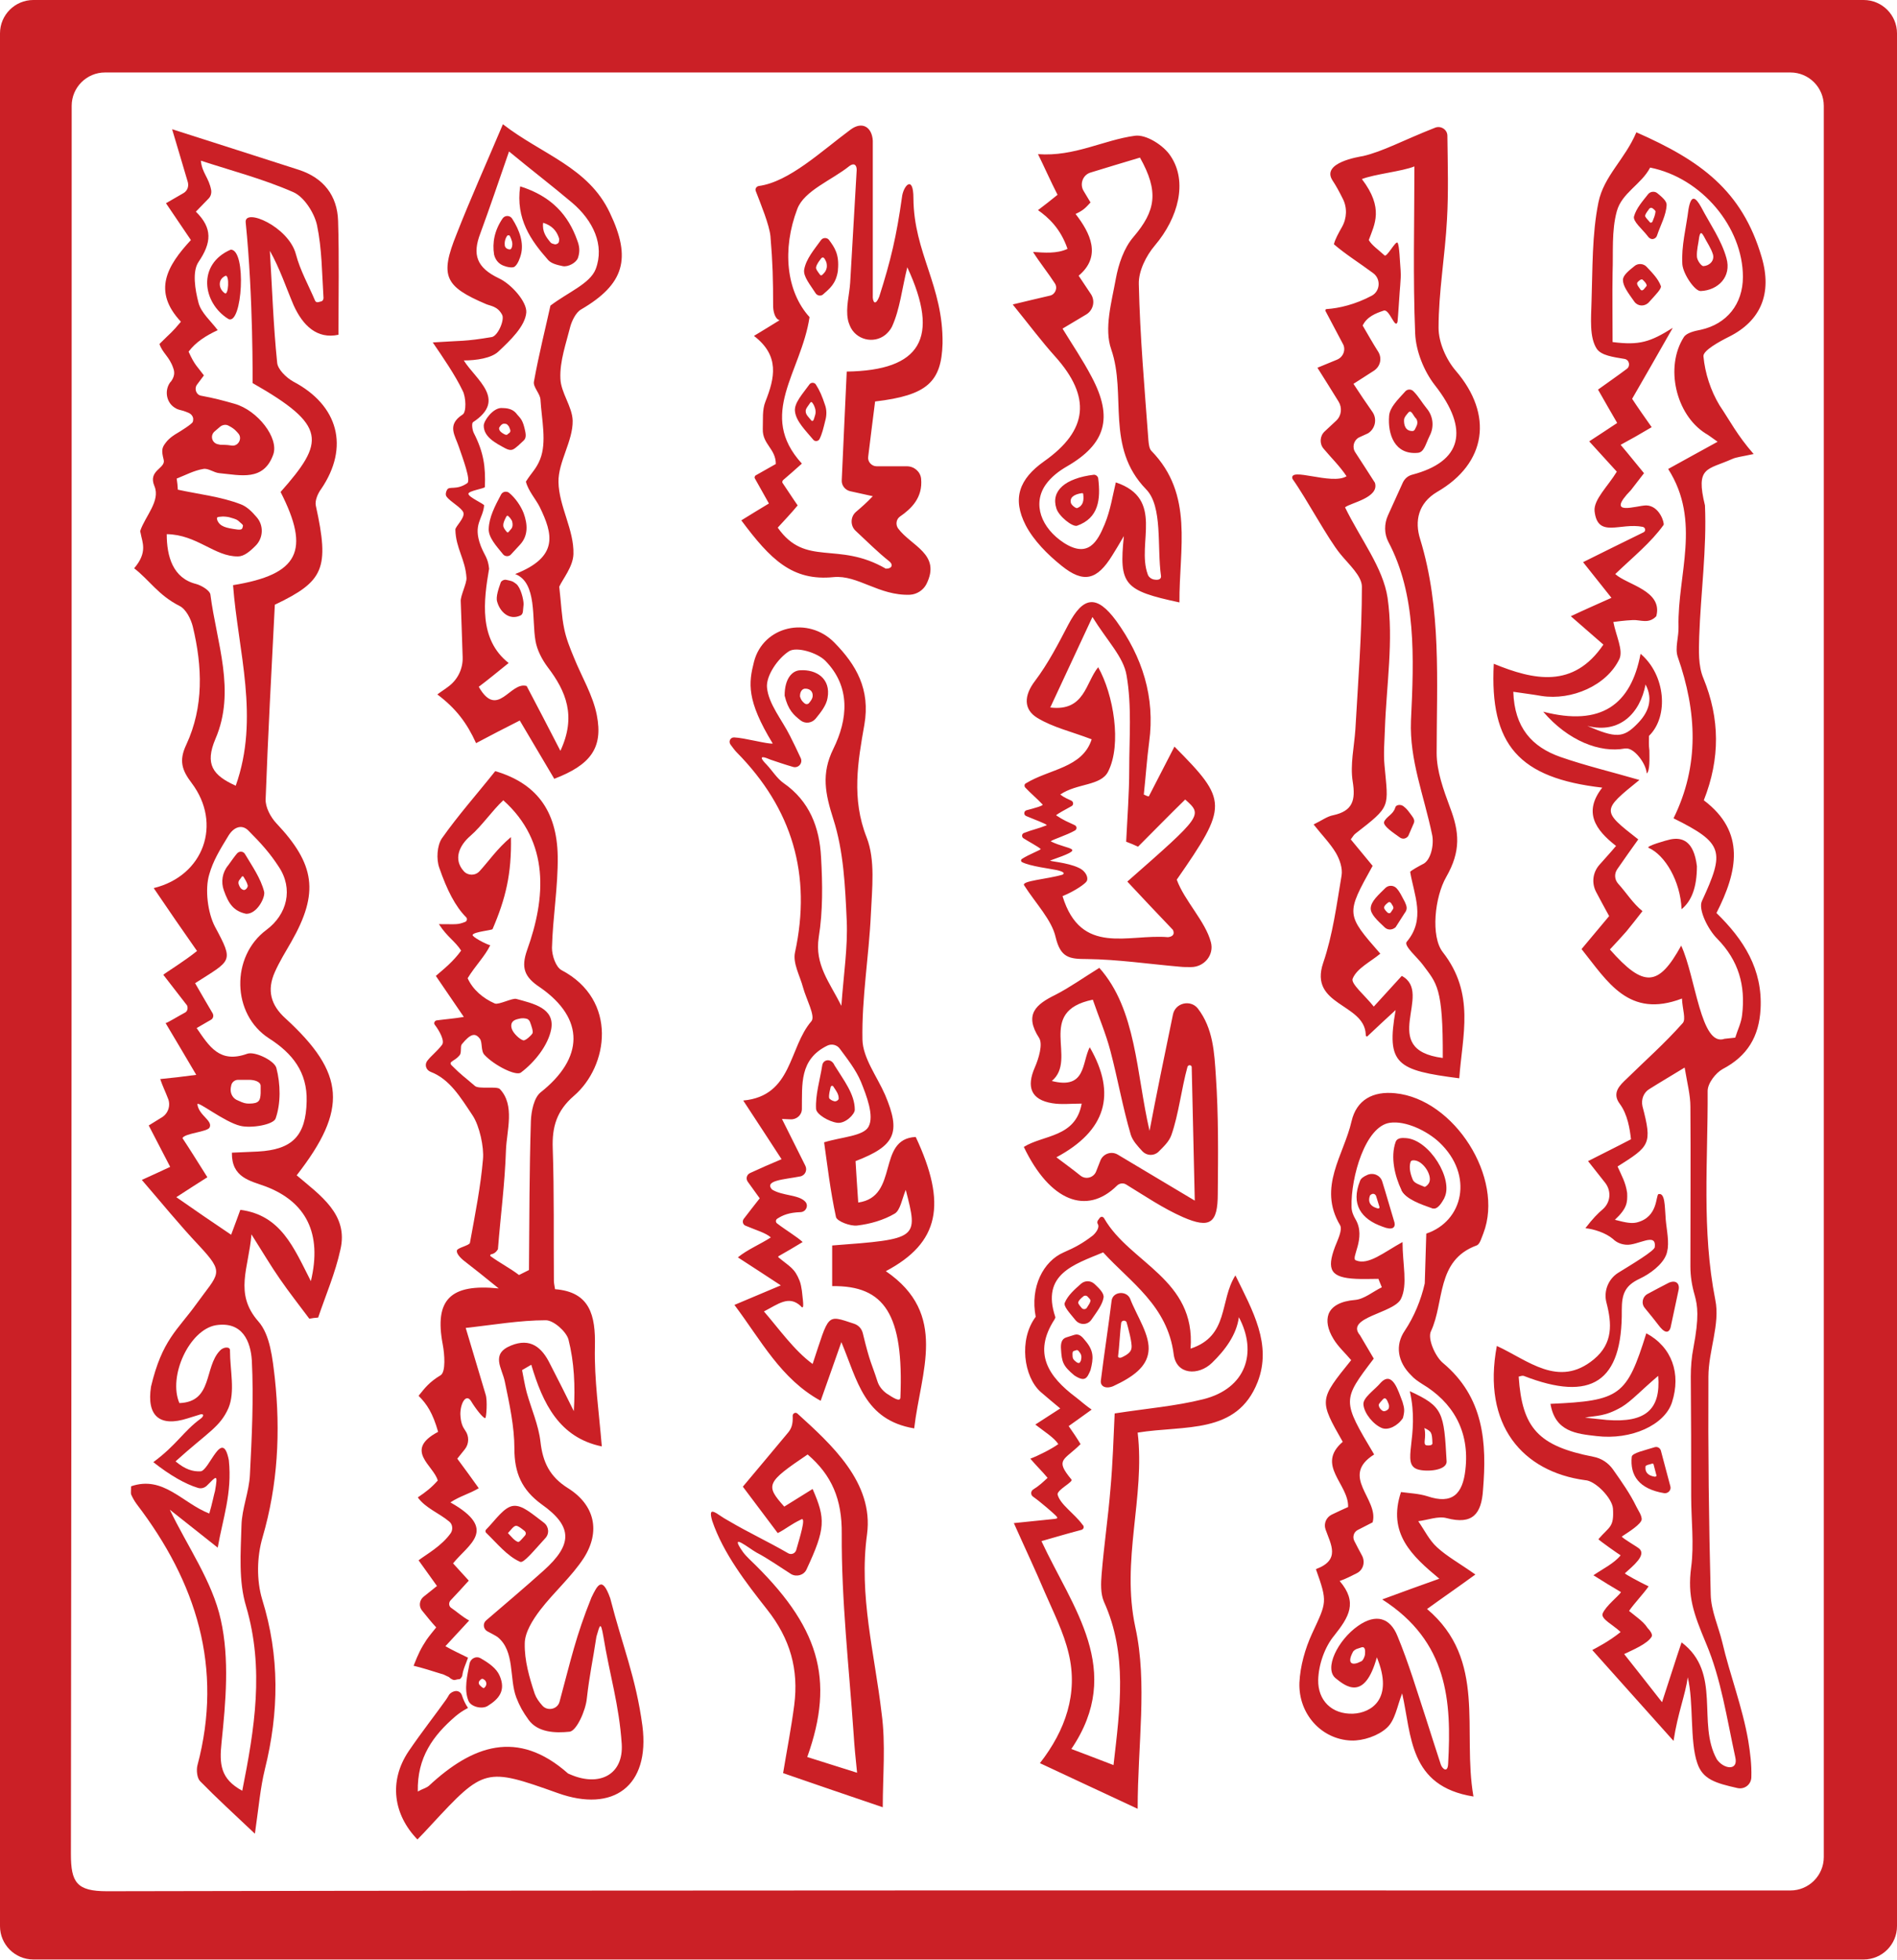 <svg xmlns="http://www.w3.org/2000/svg" xml:space="preserve" id="Layer_1" x="0" y="0" style="enable-background:new 0 0 494.9 511.1" version="1.1" viewBox="0 0 494.9 511.1"><style>.st0{fill:#cb2026}</style><path d="M8.7 0h477.5c4.8 0 8.7 3.9 8.7 8.7v493.6c0 4.8-3.9 8.7-8.7 8.7H8.7c-4.8 0-8.7-3.9-8.7-8.7V8.7C0 3.9 3.9 0 8.7 0zm467.1 484.3V27.6c0-4.8-3.9-8.7-8.7-8.7H27.4c-4.8 0-8.7 3.9-8.7 8.7v.1c0 151.9 0 303.9-.2 455.8 0 7.4 1.5 9.7 9.4 9.7 146.2-.3 292.4-.2 438.6-.2h.6c4.8 0 8.7-3.9 8.7-8.7z" class="st0"/><path d="M457.5 118.4c-3.2.7-4.5.8-5.6 1.3-6.5 2.9-9.6 1.9-7.1 12.1.5 11.3-1.1 22.8-1.5 34.2-.1 3.6-.3 7.6 1.1 10.9 4.3 10.5 4.4 20.9.1 31.8 11 8.3 8.8 18.6 3.3 29.4 7.1 6.9 12.1 14.7 11.5 25.1-.4 7.1-3.4 12.2-9.9 15.6-1.8 1-3.9 3.7-3.9 5.7.1 18.2-1.6 36.3 2 54.5 1.3 6.3-1.8 13.3-1.8 20-.1 19 .1 38 .6 56.9.1 4.1 2 8.2 3 12.3 2 8.6 5.3 17 6.8 25.8.5 3.1.9 6.2.8 9.4 0 1.9-1.7 3.3-3.6 2.9-5.8-1.3-9.1-2.3-10.5-6.5-2-5.7-.9-16-2.5-22.4-.6 4.6-2.6 9.3-3.7 16.6-7.9-8.8-14.3-16-21.2-23.7 1.1-.6 4.3-2.2 7.4-4.7-2-1.9-5.2-3.4-4.7-4.8.8-2 4.2-4.6 4.8-5.6-3.8-2.3-3.1-1.8-7.2-4.4 2.5-1.7 5.4-3.1 7.1-5.2-.4-.2-5.5-3.8-5.8-4.2 2.9-3.4 4.1-3 3.8-8-.2-2.7-4.6-7.3-7.3-7.4-16.2-2.2-26.9-14.3-23-35 8.1 3.7 16.1 11.1 25.3 3.5 5.1-4.2 4.7-9.4 3.3-14.8-.8-3 .5-6.2 3.1-7.8 3.4-2.1 9.6-5.8 9.5-6.7.5-4-4.5-.3-7.5-.6-1.3-.1-2.5-.6-3.4-1.5-1.9-1.6-5-2.6-7.2-2.8 1.9-2.5 3.3-3.9 4.6-5 2-1.8 2.2-4.7.6-6.8l-4.5-5.7c3.7-1.9 7.2-3.6 11.2-5.7-.3-2.7-.9-6.5-2.9-9.2-2.2-2.9 0-4.9 1.8-6.6 5.1-5 9.7-9 14.6-14.5.9-1-.1-3.7-.2-6.4-13.9 5.3-19.4-4.4-26.2-12.9 2.4-2.9 4.8-5.7 7.2-8.6-1.2-2.2-2.3-4.2-3.4-6.3-1.2-2.3-.9-5 .8-7 1.4-1.6 2.9-3.2 4.4-5-5.4-4.2-8.6-8.8-3.6-15.2-21.7-2.5-29.4-11.1-28.3-32.3 10.5 4.3 20.8 6.5 28.6-5l-8.5-7.4c3.6-1.7 6.6-3 10.6-4.8-2.4-3-4.6-5.8-7.4-9.3 5-2.5 9.7-4.8 15.8-7.8.6-.3.5-1.2-.2-1.4-5.9-1.2-11.8 3.1-12.6-4.1-.3-3 3.5-6.5 5.8-10.3-1.8-2-4.3-4.7-7.2-7.9 2.6-1.7 4.6-3 7.3-4.8-1.6-2.7-3.1-5.4-5-8.7 2.5-1.8 5.1-3.6 7.5-5.4 1-.7.7-2.4-.6-2.6-3-.5-6-.9-7.2-2.6-2-3-1.5-8-1.4-12.2.3-8.7.1-17.6 1.8-26 1.4-6.9 6.9-11.2 9.9-18.3 16.6 7.3 27.6 15.1 32.7 32.6 2.8 9.5-.3 16.6-8.5 20.7-2.6 1.3-6.8 3.6-6.7 5.1.4 4.4 1.9 9 4.2 12.8 2.7 4 4.6 7.8 8.9 12.7zm-7.6 152.5c.9-.1 1.9-.2 2.8-.3.6-2 1.6-3.9 1.8-6 .9-7.6-.9-14.1-6.5-19.8-2.4-2.4-5-7.6-4-9.8 6-13 5.7-15.1-7.4-21.6 6.8-13.8 6.1-27.8 1.1-42.1-.8-2.3.3-5.2.2-7.9-.3-13.5 6-27.5-2.7-41.1 4.2-2.3 8.3-4.6 12.9-7.1-1.6-1.1-2.3-1.7-3.2-2.2-7.7-4.9-10.6-17.3-5.6-25.1.7-1.1 2.8-1.6 4.4-1.9 6.8-1.5 11-6.7 11-13.8 0-12.9-10.7-25.8-24.2-28.5-2.3 4.4-7.4 6.6-8.7 11.4-1.4 5.1-.9 10.7-1.1 16-.1 5.6 0 11.3 0 18.1 7 .9 9.8 0 15.7-3.7-4.1 7.2-7.3 12.8-10.6 18.5 1.3 2 3.2 4.7 5.1 7.4-3.2 1.9-5.5 3.2-8.1 4.6 2.3 2.7 4.1 5 6.1 7.4l-3.4 4.4c-6.9 7.1 1.4 4 4 4 3.5.1 4.8 4.7 4.5 5.1-3.3 4.6-7.9 8.3-12.6 12.8 3 2.8 12.5 4.3 10.7 11-2 2.1-4.1.9-6.1 1-2.2.1-4.3.4-5.1.5.7 3.6 2.6 7.3 1.6 9.6-3.3 7-12.5 10.9-20.3 9.7-2.3-.4-4.7-.7-7.4-1.1.3 9.4 4.9 14.4 12.3 17 6.6 2.3 13.4 3.9 20.6 6-9.9 8-9.9 8-.3 15.5-2.1 2.9-3.4 4.8-5.5 7.8-.8 1.2-.7 2.7.3 3.8 2.1 2.3 3.8 5.1 6.3 7.1-1.4 1.8-2.8 3.6-4.2 5.3-1.4 1.6-2.9 3.2-4.3 4.7 8.9 10.1 12.7 9.7 18.6-1 3.8 8.2 5.1 26.5 11.3 24.3zm-2 187.9c1.8 2.6 5.7 3.1 4.8-.6-2.2-10.1-3.7-20.4-7.6-29.6-3.3-7.9-4.9-12.3-3.9-19.9.8-5.9 0-12.5 0-18.5 0-11.8 0-20.1-.1-31.2 0-2.5.2-5.1.7-7.6 1.5-8 1.1-10.8.3-13.7-.7-2.4-1.1-4.9-1.1-7.4v-.7c0-13.7.1-27.3 0-41 0-3-.8-6-1.5-10.2-3.6 2.2-6.5 3.9-9.2 5.6-1.5.9-2.2 2.7-1.8 4.5 2.6 9.9 1.9 10.4-6.5 15.7 1.1 2.5 2.1 4.1 2.5 6.9.1 2.5 0 4-3.2 7 3 .8 4.4 1 5.7.7 5.7-1.4 4.9-7.2 5.7-7.4 1.7-.4 1.6 3.3 1.8 5.6.1 2.8.9 5.8.6 8.5-.1.6-.2 1.2-.4 1.7-1 2.6-4.2 5-7 6.3-3.8 1.8-4.6 4-4.6 8.1.2 18.8-7.9 24.1-25.6 17.2-.4-.1-.9.1-1.3.2.9 13.4 5.1 18.1 19.5 20.9 2.1.4 3.9 1.6 5.1 3.3 2.4 3.4 4.5 6.4 6.1 9.7.6 1.2 1.3 2.1 1.4 3.2.1 1.3-3.7 3.6-5.2 4.6.2.5 4.1 2.7 4.6 3.2 1.8 1.7-1.6 4.4-3.8 6.4.2.3 3.9 2.3 6.2 3.4-1.4 2-3.9 4.6-5.1 6.4 3.3 2.7 4.5 3.2 5.9 6.5-1.1 1.9-5 3.5-7.3 4.6 3.1 3.9 6 7.6 10 12.7 2.3-7 3.6-11.2 5.1-15.6 10.6 8 3.9 21 9.2 30.5zM425 420.3c3.3 2.7 6.5 5.3 5.9 6.5-1.1 1.9-5 3.5-7.3 4.6M350.1 59.2c1.3-2.3 1.4-5.1.2-7.4-.9-1.8-1.7-3.3-2.7-4.8-2.9-4.6 6.9-6.1 8-6.3 5.2-1.2 10.4-4.1 18.8-7.4 1.5-.6 3.2.5 3.2 2.1.1 7.8.3 14.8-.1 21.8-.5 9.5-2.2 18.9-2.2 28.3 0 3.8 2 8.3 4.5 11.2 9.8 11.4 8.1 24.1-4.9 31.6-4.9 2.9-5.9 7.6-4.4 12.3 5.6 18.3 4.3 37.1 4.3 55.8 0 4.7 1.8 9.6 3.5 14.2 2.4 6.3 2.9 11.3-1 18.1-3 5.2-4.1 15.5-.9 19.6 8.5 10.9 5.1 21.7 4.3 32.9-16.3-2.1-19.1-3.6-16.6-17.8-2.6 2.4-4.9 4.5-7.1 6.6-.3.4-.7.5-.7-.3-.4-8.1-14.9-7.4-11.1-18.6 2.5-7.3 3.5-15.1 4.8-22.8.3-1.9-.5-4.2-1.5-5.9-1.5-2.5-3.6-4.6-5.8-7.4 2.1-1 3.5-2.1 5.1-2.4 5.1-1.1 5.9-3.9 5.1-8.8-.7-4.4.4-9.1.7-13.6.7-12.4 1.7-24.8 1.7-37.2 0-2.8-3.4-5.8-5.6-8.5-3.3-4-8.8-14.4-12.5-19.6-1.1-3.3 10.2 1.7 14.1-.7-1.8-2.7-4-4.8-6-7.2-1.1-1.3-1-3.3.3-4.5l3-2.8c1.4-1.3 1.6-3.4.6-5-1.8-2.9-3.6-5.8-5.5-8.8 1.8-.7 3.3-1.4 5.1-2.1 1.7-.7 2.4-2.7 1.5-4.2l-4.5-8.5c-.1-.2 0-.5.3-.5 3.2-.2 7.5-1.2 11.8-3.5 2.2-1.2 2.4-4.4.3-5.9-3.5-2.6-7.2-4.9-10.2-7.5.3-1.3 1.2-2.9 2.1-4.5zm4.4 54.9c-1.4.8-1.8 2.6-.9 3.9 1.8 2.8 3.4 5.2 5.1 7.9 1.2 3.9-6.3 5.2-7.8 6.4 4.1 8.4 9.9 15.7 11.1 23.6 1.6 11.1-.3 22.8-.7 34.2-.1 3.2-.4 6.4-.1 9.5 1 11.1 1.8 10.5-7.6 17.8-.4.3-.6.7-1.2 1.5 1.9 2.3 3.9 4.7 5.7 6.9-7 12.6-7 12.6 2 22.9-2.5 2.1-6.1 3.8-7.2 6.5-.6 1.3 3.3 4.5 5.5 7.3 3.1-3.4 5.5-6 7.3-8 8.5 4.5-6.5 19.2 10.7 21.4.1-18.6-1.6-19.4-5.2-24.3-1.3-1.8-5.1-5-4.2-6 5-5.9 1.9-12.2.9-18.2 0-.3 2.8-1.8 3.2-2 2.2-.9 3.1-5.2 2.5-7.8-2.1-10.1-5.9-19.4-5.5-29.6.8-16.7 1.4-32.9-5.9-46.7-1.1-2.1-1.1-4.7-.1-6.9l3.9-8.6c.5-1 1.3-1.7 2.4-2 13-3.4 15.1-11.7 5.9-23.4-2.8-3.6-4.9-8.8-5.1-13.4-.6-14.6-.2-29.3-.2-43.6-3.2 1.3-10.4 2-13.7 3.3 5.8 7.6 3.3 11.8 1.8 15.9.8 1.4 2.6 2.6 4.1 4 .6.6 2.9-3.9 3.4-3.3.5.7.6 4.9.8 7.2.1 1.5 0 2.4-.1 3.9-.1.7-.6 8.9-.7 9.5-.6 2.2-2.1-3.4-3.6-2.9-2.1.7-4.4 1.6-5.5 3.9 1.4 2.4 2.7 4.7 4.1 6.9 1 1.7.5 3.8-1.2 4.9l-5.3 3.4c1.7 2.6 3.3 5 5 7.4 1.2 1.8.7 4.3-1.2 5.5l-2.4 1.1zM201.6 193.9c-6.9-11.3-6.3-15.8-4.9-21.3 2.4-9.4 14.2-12 21-5 5.7 5.8 9.4 12.2 7.8 21.4-1.7 9.6-3.4 19.3.6 29.4 2.3 5.9 1.4 13.3 1.1 20-.5 10.9-2.4 21.8-2.2 32.7.1 4.8 3.8 9.6 5.9 14.4 4.2 9.9 2.7 13.3-7.7 17.3.2 3.2.4 6.6.7 10.8 10.8-1.5 4.7-16.6 15-17.1 8.2 17.5 6.2 27.6-7.8 35 16.4 11.2 9.1 26.2 7.4 41-13.1-2.2-14.8-12.5-19-22.5-1.7 4.8-3.4 9.7-5.4 15.3-10.4-5.7-15.5-15.7-22.5-25 4-1.7 7.6-3.2 12.1-5.1-4-2.6-7.3-4.8-11.2-7.3 2.4-2 6-3.5 8.6-5.2-1.3-1.2-3.9-1.9-6.7-3.1-.6-.3-.8-1.1-.4-1.7 1.4-1.8 3-3.9 4.2-5.4-1-1.4-2-2.8-3.1-4.3-.6-.8-.3-1.9.6-2.3 2.6-1.2 5.1-2.3 8.2-3.6-3.3-5.1-6.4-9.8-10-15.3 12.9-1.2 11.8-13.8 17.8-20.7 1.1-1.3-1.4-5.8-2.2-8.8-.8-3-2.7-6.3-2.1-9.1 4.4-20.3-.7-37.5-15.2-52.2-.5-.5-1-1.2-1.6-2-.6-.8-.1-1.9.9-1.9 2.7.1 8.8 1.8 10.1 1.6zm2.4 97.9 6.1 12.2c.6 1.2-.1 2.6-1.4 2.8-4.1.8-9.4 1-7.3 3.4 2.7 1.7 7 1.3 8.7 3.2.9 1 .2 2.6-1.2 2.7-3.1.1-4.7.8-6.1 1.7-.5.3-.5 1 0 1.3 2.2 1.7 5.1 3.4 6.6 4.8-2.3 1.4-4 2.4-6.3 3.7-.1.1-.1.2 0 .3 3 2.5 4.2 2.8 5.5 6.1.3.7.5 1.9.6 2.6.2 2.2.8 5.4-.3 4-3.1-2.9-5.9-.5-9.6 1.4 3.9 4.5 7.9 10.2 12.7 13.7 4.4-13.2 3.5-12.9 10.8-10.5 1.2.4 2 1.3 2.3 2.5 1.9 7.9 2.3 7.8 3.8 12.5.4 1.3 1.3 2.4 2.4 3.2 1.7 1.1 3.5 2.3 3.6 1.1.9-21.7-4.1-29.3-17.8-29.1v-10.6c22.5-1.7 22.5-1.7 19.2-14.5-1 2.4-1.4 5.3-2.9 6.2-2.9 1.7-6.4 2.7-9.8 3.1-1.8.2-5.2-1.1-5.5-2.2-1.5-6.9-2.3-13.9-3.1-19.5 4.5-1.4 10.3-1.6 11.6-4.1 1.5-2.8-.5-8-2-11.7-1.3-3.1-3.5-5.9-5.5-8.6-.7-1-2.1-1.4-3.3-.8-7.3 3.6-6.5 10.1-6.6 16.5 0 1.6-1.4 2.8-3 2.7l-2.2-.1zm-3-93.7c-3.4-1.5-2.3 0-1 1.3 1.5 1.6 2.7 3.6 4.4 4.8 6.8 4.7 9.4 11.6 9.8 19.3.4 7 .5 14.1-.6 20.9-1.1 7.2 2.8 11.7 5.9 17.9.6-8.3 1.7-15.3 1.4-22.2-.4-8.9-.8-18.1-3.5-26.5-2.1-6.6-3.2-11.8 0-18.3 3.8-7.7 4.6-16.2-2.1-23-2.1-2.1-7.4-3.7-9.4-2.5-2.9 1.8-6.1 6.4-5.8 9.5.4 4.3 3.9 8.4 6 12.6.9 1.8 1.8 3.6 2.8 5.8.6 1.3-.6 2.7-2 2.3-2.4-.7-4.1-1.3-5.9-1.9zM112.9 89.3c7.4-.5 8.3-.2 15.4-1.4 1.6-.3 3.4-4.5 2.7-5.8-1.2-2.3-3.1-2.3-4.2-2.8-10.8-4.6-12.1-7.3-7.7-18.2 3.6-9.2 7.7-18.3 12.1-28.7 10.2 7.9 22.3 11.2 27.9 23.1 5.7 11.9 3.8 18.6-7.5 25.2-1.4.8-2.4 3-2.8 4.4-1.1 4.4-2.8 9.1-2.6 13.6.1 3.7 3.1 7.3 3.2 11 .1 5.3-3.8 10.8-3.7 16 .1 6.3 4.1 12.5 3.9 18.8-.1 3.3-2.8 6.5-3.7 8.5.5 4.3.6 7.7 1.3 11 .5 2.5 1.5 5 2.5 7.4 2 5 5 9.9 6 15.1 1.7 8.6-1.7 13-11.1 16.6-2.9-4.9-5.9-10-9-15.2-4 2-7.8 4-11.4 5.9-2.4-5.3-5.3-9.1-10.1-12.7.9-.7 1.9-1.3 2.8-2 2.5-1.8 3.9-4.7 3.8-7.7-.2-5.2-.3-10-.5-14.6-.1-1.4 1.6-4.7 1.5-6.1-.3-4.9-2.8-7.7-2.9-12.6 0-.8 2.5-3 2.1-4.4-.4-1.3-3.4-2.8-4.4-4.2-.4-.5-.1-1.4.1-1.7.5-1.2 2.4.2 5.3-1.8 1-.7-1.1-6.3-2.2-9.5-1-3-3.2-5.7 1-8.4 1-.6.9-4.5 0-6.2-1.9-4-5.2-8.8-7.8-12.6zM121 94c3.1 5 11.4 10.2 2.4 16.1-.4.3-.2 2 .2 2.8 2.6 5.1 3.1 8.8 2.9 14.1 0 .4-4.4 1-4.3 1.8.1.9 4.1 2.6 4.1 3-.3 3.6-3 4.9-.9 10.5 1 2.6 1.9 3.1 2.2 6-1.4 8.2-2.8 18.4 5.1 24.6-3.1 2.5-5.4 4.4-7.8 6.2 4.9 8.6 8.2-1.5 12.5-.2 2.8 5.3 5.6 10.7 8.8 16.9 4.2-9 1.5-15.5-3.3-21.8-1.5-2-2.8-4.5-3.2-6.9-1-5.6.5-15.2-5.3-17.4 11.5-4.5 9.8-10.5 6.4-17.5-1-2-3-4.2-3.6-6.6 1.5-2.4 2.7-3.3 3.7-5.8 1.8-4.5.4-10.4.1-15.6-.1-1.6-2-3.3-1.7-4.7 1.3-7.2 3.1-14.3 4.3-19.8 4.6-3.5 10.3-5.7 11.8-9.5 2.4-6.3-.7-12.7-6.1-17.3-5.2-4.4-10.7-8.6-16.5-13.4-2.7 7.8-5 14.6-7.5 21.4-2.1 5.5-1 8.9 4.9 11.7 3.2 1.5 7.3 6.1 7.1 8.9-.3 3.6-4.2 7.3-7.3 10.2-1.8 1.7-5.7 2.3-9 2.3zM228.3 104.7c-.6 4.8-1.2 9.4-1.8 14.4-.2 1.3.9 2.5 2.2 2.5h7.9c1.9 0 3.5 1.4 3.7 3.2.5 5-2.6 7.9-5.5 9.9-1 .7-1.2 2.1-.5 3.1 3.4 4.6 11.3 6.7 7.4 14.5-.8 1.6-2.5 2.7-4.3 2.8-8.1.3-13.6-5.2-19.9-4.6-10.8 1.1-16.5-4.6-24.1-14.8 2.3-1.4 4.5-2.8 7.2-4.4-1.2-2.2-2.5-4.4-3.7-6.6-.1-.2 0-.5.2-.7l5.3-3c0-4-3.5-5.1-3.4-9.1.1-2.4-.2-5 .7-7.2 2.4-6.1 3.8-11.9-3-17.1 2.7-1.6 4.7-2.9 6.7-4.1-.8-.1-1.6-1.4-1.7-3.5 0-7.2-.1-11.3-.7-18.4-.3-3-2.5-8.3-3.8-11.7-.3-.6.1-1.3.8-1.4 7.9-1.1 16.2-9 23.9-14.7 3.1-2.3 5.6-.6 5.8 2.9V77c-.1 1.6.6 3.1 1.7.3 3-9.4 4.5-15.8 5.9-25.8.3-3 3-6.1 3 .2.1 14.3 7.8 22.8 7.6 37.9-.3 10-4 13.5-17.6 15.1zm-25.4 32.9c7.3 10.4 15.6 3.4 28.2 10.7 1.7 0 2-1.1.8-2-2.9-2.3-5.7-5.1-8.6-7.8-1.5-1.3-1.5-3.7 0-5 1.4-1.2 2.8-2.4 4.4-4.1-2.3-.5-4.1-.9-5.9-1.3-1.3-.3-2.3-1.5-2.2-2.9.4-9.6.9-19 1.3-28.3 19.3-.3 24.4-8.7 15.8-27.2-1.4 5.6-1.9 10.9-4 15.5-.4.8-1 1.5-1.7 2.1-3.1 2.5-7.8 1.3-9.3-2.4-.2-.5-.4-1-.5-1.6-.6-3.1.4-6.4.6-9.6.6-9.8 1.1-19.6 1.7-29.4 0-1.3-.7-1.9-1.9-1-4.6 3.7-11.8 6.4-13.6 11.2-4 10.5-2.9 21.5 3.2 28.2-2.2 14.5-13.7 25.4-2 38.2-2 1.8-3.5 3.1-4.9 4.3-.2.2-.3.6-.1.8 1.5 2.2 2.7 4.1 3.9 5.8-1.9 2.3-3.4 3.8-5.2 5.8zM288.1 317.8c6.7 11.6 23.9 15.8 22.5 33.9 10.1-3.3 7.5-12.5 11.7-19.1 4.5 9.2 9.6 18 5.8 27.8-5.4 13.8-19 11.2-31.3 13.2 2 16.9-4.4 33.2-.6 50.8 3.2 14.6.6 30.5.6 47.3-9.2-4.3-17-7.9-25.5-11.9 6.7-8.6 10-18.2 7.5-28.6-1.3-5.5-3.9-10.6-6.2-15.9-2.5-5.9-5.2-11.6-8.1-18.1 0 0 9.8-1 10.7-1.1.8-.1.8-.3.2-.9s-3.9-3.5-5.9-4.9c-.7-.5-.6-1.5.1-1.9 1.6-1 2.5-1.9 3.7-3-1.5-1.8-2.7-2.9-4.5-5 2.1-.8 5.5-2.5 7.3-3.8-1.1-1.7-3.7-3.3-6-5.1 2.2-1.4 4-2.6 6.5-4.2-1.9-1.6-3.5-2.9-5.1-4.3-4.4-3.9-5.8-13.6-1.3-19.6-1.5-7.8 2-14.5 7.3-16.8 3-1.3 5-2.4 7.6-4.4.6-.5 1.9-2 1.3-3-.3-.5 0-1 .3-1.3.4-.8 1.1-.7 1.4-.1zM282 399c-3.8 1-6.8 1.9-10.3 2.9 8.1 17.4 21.7 33.7 7.8 54.2 4.2 1.6 7.4 2.8 11 4.2 1.7-14.9 3.7-28.9-2.5-42.6-.9-2.1-.8-4.8-.6-7.2.6-7.4 1.7-14.8 2.3-22.2.6-6.6.8-13.3 1.1-19.7 8.4-1.3 15.9-1.9 23.1-3.7 11.2-2.8 14.2-12.2 9.3-21.4-.6 4.6-3.6 8.6-7 11.9-3.5 3.4-9.3 3.2-10-2.2-1.6-12.7-11.3-18.8-18.4-26.6-7.7 3.2-16.2 5.7-12.5 16.8.1.2-.1.5-.2.7-5.7 8.8-1.6 14.9 5.6 20.3 1.3 1 2.6 2.2 4.1 3.2-2.4 1.7-5.1 3.7-6 4.3 1.2 1.7 2.2 3.2 3.1 4.7-4.3 4.3-6.8 3.9-2.4 9.2.7.6-3.6 2.6-3.6 3.9.6 2.6 4.4 5 6.5 7.9.6.5.3 1.3-.4 1.4zM307.7 157.1c-14.5-3.1-15.8-4.6-14.5-17.3-1.3 2.2-2.1 3.6-3 5-4 6.5-7.5 7.4-13.3 2.7-3.6-2.9-7.2-6.5-9.3-10.5-3.6-7-1.7-12.1 4.8-16.7 11.5-8.1 12.3-16.8 2.9-27.3-3.6-4-6.8-8.3-11.1-13.6 3.8-.9 6.6-1.6 9.7-2.3 1.4-.3 2.1-2 1.3-3.2-1.6-2.5-4-5.5-5.7-8.2 3 .2 6.2.5 9-.8-1.8-5.3-5-8.2-7.7-10.1 1.7-1.3 3.4-2.6 5.1-4-1.7-3.3-3.7-7.8-5.1-10.6 9.5.7 17.1-3.7 25.3-4.8 2.9-.4 7.5 2.5 9.3 5.3 4.5 6.7 2 16.1-4.1 23.3-2.3 2.7-4.3 6.7-4.2 10.1.3 13.6 1.5 27.1 2.5 40.7.1 1 .2 2.2.8 2.8 11.1 11.4 7.2 25.4 7.3 39.5zm-8.3-7.4c.2.7.8 1.2 1.5 1.4 1.4.3 2-.1 2-.8-1.1-7.7.5-18.2-3.9-22.7-10.7-11-5-24.7-9.1-36.5-1.9-5.4.1-12.3 1.2-18.4.7-3.8 2.1-8 4.6-10.9 5.8-6.8 6.7-11.8 1.7-20.7-4.4 1.3-8.3 2.5-12.9 3.9-2 .6-2.9 3-1.8 4.8l1.8 3c-1.4 1.5-1.8 2-3.9 3 3.8 4.9 6.9 11 .8 16.1l3.2 4.8c1.2 1.8.6 4.2-1.2 5.3l-6.2 3.7c2.5 4.1 5.3 8.2 7.6 12.6 5.7 10.7 3.6 17.5-6.4 23.3-2.1 1.2-4.2 2.8-5.6 4.8-3.5 5-1.2 11.3 4.8 15.2 6.3 4 8.7-.3 10.6-4.9 1.5-3.6 2.1-7.6 2.9-10.9 12.8 4.3 5.4 15.8 8.3 23.9zM299.7 207.7l6.7-13c14 14.1 14 15.4.6 34.7 2 5.5 7.5 10.9 8.9 16.3.9 3.3-1.7 6.5-5.2 6.5-1.1 0-2 0-2.9-.1-8.1-.7-16.1-1.9-24.2-2-4.6 0-6.9-.3-8.2-5.7-1-4.5-5.2-8.8-8.2-13.5-.9-1.2 5.9-1.6 10-2.8.7-.4.2-.8-1.5-1.2-1.3-.3-7.1-1-9.1-2.1-.3-.2-.3-.6 0-.8 1.8-1.2 5.1-2.4 4.9-2.6-.8-.7-3.1-1.9-4.5-2.8-.5-.3-.5-1.2.2-1.4 2.3-.9 3.4-1 5.9-2-.2-.4-3.3-1.5-5.4-2.4-.7-.3-.6-1.3.1-1.5 1.9-.5 4.5-1.2 4.2-1.5-1.4-1.5-3.2-3-4.5-4.4-.3-.3-.3-.9.1-1.1 6.2-3.8 14.8-4 17.2-11.5-5.2-2-10.1-3.1-14.2-5.6-3.6-2.2-3.5-5.8-.6-9.6 3.4-4.5 6.1-9.7 8.7-14.7 3.9-7.4 7.4-7.9 12.5-1 6.8 9.4 10.2 19.9 8.6 31.6-.6 4.5-.9 9.1-1.4 13.7.8.4.6.3 1.3.5zm-2.8 13.1c-1.5-.7-1.6-.7-3.1-1.3.3-6.3.8-12.6.8-18.9 0-8.2.7-16.5-.7-24.5-.8-4.8-5-8.9-8.9-15.2-4.4 9.4-7.5 16.1-11 23.6 9 1.1 9.2-6.5 12.5-10.5 4 7.1 6.2 20.1 2.6 27.2-1.9 3.8-8.1 3-12.5 6 1.2.9 1.9 1.1 2.9 1.6.6.3.6 1.1.1 1.4-1.5.8-3.8 2.1-4.1 2.4 2.1 1.4 2.8 1.6 4.9 2.6.6.3.6 1.1 0 1.4-2.1 1.2-5.7 2.3-6.3 2.8 4.8 2.4 9.9 1.5-.1 5-.5.2 4.5.5 7.4 1.9 2 .9 2.6 2.7 2.1 3.5-.3.6-2.9 2.5-6.3 3.9 4.8 15.7 17.2 9.8 27.5 10.7 1-.1 1.9-.6 1.3-1.9-4-4.2-8-8.4-11.9-12.6 19.7-17.3 19.7-17.3 15.1-21.4-4.1 4-8.2 8.2-12.3 12.3zM230.3 471.3c-8.9-3-17.3-5.9-26-8.9.9-5.5 2.1-11.6 2.9-17.7 1.2-9.3-1-17.3-7.1-25-5.5-7-11.4-14.6-14.3-23.1-1.3-4.5 1.4-1.5 4.1-.1 5.6 3.3 9.7 5.1 15.8 8.6.8.4 1.7 0 2-.8 1-3.5 2.6-8.6 1.4-8.1-3.1 1.5-4 2.5-6.2 3.6-3.3-4.4-6.4-8.5-9.1-12.1 4.1-4.9 7.9-9.4 11.8-14.1.9-1.1 1.3-2.2 1.2-4.4 0-.6.7-1 1.2-.6 8.8 8 20 18 18.2 31.5-2.2 16 2 31.2 3.8 46.7 1.1 8 .3 16.3.3 24.5zm-19.7-13.1c5.1 1.6 8.6 2.7 13 4.1-.4-3.8-.7-6.9-.9-10.1-1.2-17.4-3.2-34.8-3.1-52.2.1-9-2.6-15.3-8.9-20.7-10.8 7.3-11.1 8-6.1 13.6 2.4-1.5 4.8-3 7.4-4.6 3.4 7.8 3.4 10.3-1.6 21-.7 1.5-2.6 2-4 1.2-3-1.9-6.1-4.1-9-5.6-2-1.1-7.4-5.6-3.6-.2.5.7 1.1 1.3 1.7 1.9 18.2 17.4 22.4 31.2 15.1 51.6zM306 264.6c.6-3.1 4.6-4 6.5-1.6 4 5.2 4.3 11.5 4.7 17.6.7 10.2.6 20.5.5 30.7 0 7.7-2 9.2-9.1 6.1-5.2-2.3-9.9-5.5-14.8-8.5-.8-.5-1.8-.3-2.4.3-7.9 7.8-17.5 4.1-24.3-10.1 5.1-3.2 13.5-2.4 15.1-11.3-2.9 0-5.3.3-7.7-.1-5.5-.9-6.8-4.2-4.5-9.4 1-2.3 2.1-6 1.1-7.6-4-6.2-.8-8.8 4.3-11.3 3.7-1.9 7.2-4.4 11.4-7 9.7 10.9 9.6 27.4 13.1 42.5 1.6-8.5 4-20.2 6.1-30.3zm-14.4 36.5c6.4 3.8 12.7 7.6 20.1 12l-.8-34.8c0-.6-.9-.7-1.1-.1-1.6 5.8-2.3 12.4-4.2 17.8-.6 1.7-2 3-3.4 4.4-1.2 1.1-3 1-4.1-.1-1.3-1.4-2.6-2.8-3.1-4.4-2.1-7.1-3.4-14.6-5.3-21.8-1.2-4.6-3.1-9-4.6-13.4-15.1 3.1-3.8 15.5-10.7 21.2 9 2.3 7.8-4.8 9.9-8.8 7.1 12.3 4.2 21.8-8.7 28.7 2.1 1.6 4.2 3.1 6.3 4.8 1.4 1.1 3.5.5 4.1-1.2l1.1-2.8c.7-1.7 2.8-2.5 4.5-1.5z" class="st0"/><path d="M442.7 225.9c0 5.5-1.4 9.1-4 11.2-.3-7.3-4.3-14.1-8.6-16-.9-.4 4.7-2 5.7-2.2 3-.6 6.1.3 6.9 7zM437.9 336.5l-1.9 8.9c-.3 2.1-1.3 2.6-2.9.7-1.3-1.7-2.6-3.3-4-5-1-1.2-.6-3 .8-3.7 1.8-1 3.6-1.9 5.5-2.9 1.9-.8 2.9.3 2.5 2zM376.8 312.4c-.6 1.2-1.8 3.2-3.1 2.7-3-1-7-2.4-8.1-4.8M429.5 347.7c-5.1 16.3-6.8 17.6-25 18.4 1.2 7.3 6.8 7.8 12 8.4 9.1 1.1 17.8-2.9 19.7-8.8 2.4-7.5 0-14.4-6.7-18zm-10.3 22.6-5.7-.6c3-.6 5.1-.2 9.6-2.8 2.6-1.6 4.8-4.1 9.5-8.1.7 8.7-3.2 12.3-13.4 11.5zM435.8 387.7c-.8-3.1-1.7-6.3-2.5-9.4-.2-.7-.9-1.1-1.6-.9-2.5.8-5.9 1.5-6 2.5-.5 4.9 1.9 8.4 8.5 9.5 1 .1 1.8-.8 1.6-1.7zm-4.1-2.6c-1.9-.3-2.6-1.3-2.4-2.7 0-.3 1-.5 1.7-.7.2-.1.4.1.4.2.2.9.5 1.8.7 2.7.2.3-.1.5-.4.5zM430.2 191.9l.1-.1c5.1-5.1 4.2-15.8-2.3-21.3-2.5 13.3-10.3 19-25.4 15.1 6.5 7.6 14.8 10.8 21.3 9.6h.2c2.2-.3 5.4 4 5.5 6.5.9-.7.7-4.1.7-6-.2-1.3-.1-2.7-.1-3.8zm-3.1-3.1c-3.6 3.7-5.6 3.7-13 .5 8.5 2.2 13.8-3.4 15.2-10.8 2.1 4 .7 7.4-2.2 10.3zM424 195.1h-.2.2zM450.4 67.3c-1.3-4.7-4.3-8.9-6.6-13.3-1.4-2.5-2.6-3.5-3.3.6-.6 4.8-1.9 9.6-1.6 14.3.2 2.6 3.3 7.1 4.8 7 4.5-.2 8.1-3.7 6.7-8.6zm-6 2.1c-.6 0-1.7-1.6-1.7-2.5-.1-1.7.4-3.4.6-5.1.3-1.5.7-1.1 1.2-.2.8 1.6 1.9 3.1 2.4 4.8.4 1.6-.9 2.9-2.5 3zM432.4 50.4c-.7-.6-1.8-.5-2.4.2-1.5 1.9-3.1 3.7-3.7 5.8-.4 1.3 2.2 3.4 3.5 5.1 1 1.5 2.3.7 2.5-.1.9-2.7 2.4-5.3 2.5-8 0-1-1.2-2-2.4-3zm-1.3 7.4c-.1.2-.5.5-.8 0-.4-.5-1.2-1.2-1.1-1.6.2-.7.7-1.2 1.1-1.8.2-.2.5-.3.8-.1.4.3.8.6.8.9-.1 1-.5 1.8-.8 2.6zM433.3 74.6c-.7-1.9-2.2-3.4-3.7-5-.8-.9-2.3-1-3.2-.2-1.5 1.2-3 2.4-3 3.6 0 1.6 1.3 3.3 3 5.7.9 1.2 2.6 1.3 3.7.2 1.9-2.1 3.4-3.6 3.2-4.3zm-4.5.9c-.3.3-.7.3-.9-.1-.4-.6-.8-1-.8-1.5 0-.3.4-.6.8-.9.3-.2.6-.2.8.1.4.4.8.8.9 1.3.1.1-.3.5-.8 1.1zM372.2 106.5c-1.3-1.6-2.1-3.1-3.4-4.4-.6-.7-1.7-.7-2.3.1-1.8 2-3.9 4-4.1 6.2-.4 4.8 1.4 10.2 7.4 9.7 1.7-.1 2-2 3.2-4.5 1.2-2.3.9-5.1-.8-7.1zm-2.6 4.5c-.4.8-.5 1.3-1 1.4-1.9.1-2.4-1.5-2.3-3 .1-.7.7-1.3 1.2-1.9.2-.2.5-.2.7 0 .4.4.6.9 1 1.4.6.5.7 1.4.4 2.1zM366.5 235.2c-1-1.8-1.2-2.5-2.2-3.6-.8-.8-2.1-.8-2.9 0-1.7 1.7-3.7 3.4-3.8 5.2-.1 1.6 1.8 3.3 3.6 5 .8.8 2 .8 2.9 0l2.3-3.6c.9-1.1.6-1.9.1-3zm-3.1 1.9-.6.9c-.2.2-.5.2-.8 0-.4-.4-.9-.9-.9-1.3 0-.5.5-.9 1-1.3.2-.2.5-.2.7 0 .3.3.3.5.6.9.1.3.2.5 0 .8zM368.7 215l-1.3 3c-.6.8-1.5.9-2.2.4-1.5-1.1-4.5-3-4.1-4.1.6-1.4 2.4-1.9 2.9-3.7.2-.8 1.5-.9 2.2-.3.9.7 1.2 1.2 2.1 2.4.6.8.9 1.4.4 2.3zM363.8 318.8c-1.1-3.6-2.1-7.2-3.2-10.7-.5-1.6-2.3-2.4-3.9-1.7-.9.4-1.7.9-1.9 1.6-2.4 6 .2 9.9 5.9 11.9 2.5 1 3.4.3 3.1-1.1zM359 315c-1.5-.5-2.2-1.6-1.6-3.2.1-.2.3-.3.5-.4.4-.2.9 0 1.1.5.3 1 .6 1.9.9 2.9 0 .3-.2.5-.9.2zM365.9 365.6c-1.1-2.8-2.6-8.3-5.7-5-1.6 1.9-4.7 3.9-4.5 5.7.2 2.3 2.6 5.2 4.8 6.1 1.7.7 4.2-.6 5.5-2.6.5-1.9.4-2.5-.1-4.2zm-3.6 1.7c-.3.5-1 .8-1.4.7-.6-.2-1.2-1-1.2-1.6 0-.4.7-1 1.1-1.5.8-.8 1.2.6 1.5 1.3.1.4.1.6 0 1.1zM367.8 362.8c2.7 11.8-2.5 19 2.1 20.4 2.3.7 7.6.3 7.5-2.1-.7-12.8-.9-14.3-9.6-18.3zm4.3 14.1c-1-.3.1-1.9-.5-4.5 1.9.9 2 1.2 2.1 4 0 .6-1.1.6-1.6.5z" class="st0"/><path d="M366.8 296.8c-.6 0-2.2-.3-2.7 1-1.4 4-.2 8.9 1.5 12.5 1.1 2.4 5.2 3.5 8.1 4.8.6.2 2.4-1.6 3.1-2.7 2.5-4.8-3.9-15.2-10-15.6zm6 11.7c-.2.4-.9 1.1-1.2 1-1.1-.5-2.6-.9-3-1.8-.6-1.4-1.1-3.2-.6-4.7.2-.5.8-.4 1-.4 2.4.2 4.8 4.1 3.8 5.9z" class="st0"/><path d="M376.4 355.4c-2-1.7-4-6.3-3.1-8.2 3.6-7.6 1.3-18.5 11.9-22.4.9-.3 1.3-2 1.8-3.2 5.5-14.4-7.6-35-23-36.5-5.8-.6-10.1 1.7-11.4 7.3-2 8.8-8.9 17.2-3 27.1.7 1.2-.6 3.8-1.3 5.6-2.3 6.1-1.1 8.1 5.5 8.4 1.9.1 3.9 0 5.8 0 .3.7.6 1.5.9 2.2-2.3 1.1-4.6 3.1-7 3.3-3.7.3-6.1 1.6-6.9 3.7-.6 1.7-.3 3.9 1.3 6.5 1.2 2 3.1 3.7 4.6 5.5-8.4 10.4-8.4 10.4-2.2 21.3-7.1 6.1 1.6 11 1.4 17-1.4.6-2.8 1.3-4.3 2-1.4.7-2.1 2.3-1.6 3.8 1.4 4 4 8-2.5 10.4 3.1 8.7 2.8 8.6-1 16.8-1.8 3.9-3.1 8.5-3.3 12.8-.3 8.1 5.7 14.8 13.5 15.1 3.1.1 7-1.2 9.3-3.3 2.2-2 2.7-5.7 4-9 2.5 11 1.7 24.2 18.6 26.9-3-17.3 3.6-35.6-12.1-48.9 4-2.9 7.8-5.5 12.6-9-4.1-2.9-7.4-4.7-10-7.1-2-1.8-3.3-4.5-4.9-6.8 2.5-.3 5.2-1.4 7.4-.8 6.8 1.8 9.1-1.1 9.5-7.4 1-12.2.3-24.1-10.5-33.1zm5.9 27.9c-.7 6.3-3.4 9.1-9.9 6.9-2.2-.7-4.7-.8-6.9-1.1-3.6 10.8 2.9 16.7 10 22.6-5 1.8-9 3.2-14.9 5.4 17.2 11 18.1 26.6 17.2 42.8-.1 2.6-1.5 1.4-1.9.3-1.3-3.9-2.5-7.8-3.8-11.8-2.4-7.3-4.6-14.7-7.5-21.7-1.9-4.8-5.6-6-10.3-2.7-5.3 3.7-9 11.2-5.8 13.7 2.5 2 7.5 6.1 10.7-5.5 4.5 10.9-1.5 14.5-6.2 14.7-5.6.2-9.2-3.5-9.1-8.8.1-4 1.7-8.6 4.2-11.6 3.8-4.8 6.2-8.6 1.4-14.2 1.7-.6 3-1.3 4.4-2 1.7-.8 2.3-2.8 1.5-4.5-.7-1.3-1.4-2.6-2.1-4-.5-1-.1-2.3.9-2.8 1.4-.7 2.7-1.4 3.9-2 1.7-6.1-8.7-12 .4-17.7-8.4-14.1-8.4-14.1-.1-25-1.3-2.2-2.6-4.4-3.6-6.1-4-4.7 8.9-5.7 10.7-9.5 1.8-3.7.4-9 .4-14.8-4.9 2.7-8.9 6.1-12.1 4.8-1.7-.4 2.8-5.8-.2-10.8-.6-1-1-2.1-1-3.2-.2-7.7 3.6-21 10-21.9 4.1-.6 9.7 2.1 12.9 5.1 9.1 8.6 6.2 20.6-3.4 23.8l-.4 13c-1 4.4-2.8 8.7-5.2 12.3-2.6 3.8-1.9 8.2 1.7 11.7.7.8 1.7 1.5 2.8 2.2 7.9 4.7 12.5 12.2 11.3 22.4zm-26.2 48.2c0 .3-.5 1.7-1.1 1.8-2.1 1.1-3.7.7-2.1-2.4.1-.3.6-.8 1.4-1 .2-.1.7-.2.9-.3 1-.3 1 .9.9 1.9zM285.5 334.8c-1-.9-2.5-.9-3.5 0-1.7 1.5-3.4 3-4.2 4.9-.4.9 1 2.4 2.8 4.6 1.1 1.3 3.1 1.3 4.1-.1 1.6-2.3 2.9-4 3.2-5.8.2-1.1-1.1-2.4-2.4-3.6zm-2 6.3c-.3.4-1 .4-1.3 0-.6-.7-1-1.2-.9-1.5.2-.6.8-1.1 1.3-1.5.3-.3.8-.3 1.1 0 .4.4.8.8.8 1.1-.1.6-.5 1.1-1 1.9zM283.2 349.7c-.8-1-1.6-2-2.9-1.6-.7.2-1.5.5-2.2.7-1.2.4-1.4 1.7-1.3 3 .2 3.4.5 4.4 3.5 6.9 2.8 1.8 3.3.7 4.2-1.4.8-3.1.9-5-1.3-7.6zm-1.2 5.1c-.3.6-.4.9-1.2.4-.9-.7-1-1-1-2 0-.4 0-.8.4-.9.2-.1.4-.1.6-.2.4-.1.6.2.8.5.6.7.6 1.3.4 2.2zM294.8 338.6c-1-2.1-4.5-1.8-4.8.6-.9 7.3-1.9 13.5-2.8 20.8-.2 1.5 1.2 2.3 3.2 1.5 5.4-2.5 8.7-5.1 9.2-8.9.6-4.3-3-9.3-4.8-14zm.4 12.9c-.1 1.1-1.1 1.8-2.6 2.5-.6.2-1 0-.9-.4.3-2.1.5-6.5.8-8.6.1-.7 1.1-.8 1.4-.2.4 1.4 1.5 5.4 1.3 6.7zM286.5 124.7c-.1-.5-.6-.9-1.1-.9-7.5.9-11.3 4.2-9.8 8.8.6 2 4.2 4.9 5.4 4.5 5.6-2 6.2-6.8 5.5-12.4zm-5.5 7.8c-.3.1-1.4-.7-1.6-1.3-.4-1.4.7-2.3 2.9-2.6.2 0 .3.1.3.3.2 1.6 0 3-1.6 3.6zM216.3 62.6c-.5-.7-1.6-.7-2.1 0-1.8 2.5-3.9 4.9-4.4 7.7-.3 1.8 1.6 4 3 6.2.4.6 1.3.8 1.9.3 1.8-1.6 3.4-2.8 3.9-6.2v-.2c.4-4.1-.9-5.9-2.3-7.8zm-.6 7.1c0 .1 0 .1 0 0-.2 1.1-.7 1.5-1.2 2-.2.2-.5.1-.6-.1-.5-.7-1.1-1.4-1-1.9.2-.9.8-1.6 1.4-2.4.2-.2.5-.2.7 0 .4.6.8 1.2.7 2.4zM215.2 105.5c-.7-2.1-1.3-3.6-2.4-5.3-.4-.5-1.2-.5-1.6 0-1.7 2.4-4.1 4.9-3.8 7.1.3 2.6 2.8 5 4.8 7.4.4.5 1.3.4 1.6-.2.7-1.4 1-2.8 1.5-4.8.4-1.4.4-2.9-.1-4.2zm-2.5 2.6c-.2.6-.3 1.1-.5 1.5-.1.2-.4.2-.5.1-.6-.8-1.5-1.5-1.5-2.4-.1-.7.7-1.5 1.2-2.3.1-.2.4-.2.5 0 .4.5.6 1 .8 1.7.1.5.1 1 0 1.4zM208.7 174.8c-2 .1-4 2.1-4 6.6.9 3.8 2.4 5.1 4.2 6.5 1.2.9 2.9.7 3.9-.5 1.4-1.7 2.8-3.5 3.1-5.4.9-5-2.9-7.5-7.2-7.2zm3.3 6.9c-.1.6-.5 1.1-.9 1.6-.3.4-.8.4-1.1.2-.5-.4-1-.8-1.3-1.9 0-1.3.6-1.9 1.2-2 1.2-.1 2.3.6 2.1 2.1zM217.7 277.8c-.8-1.9-3-1.6-3.2.1-.6 3.8-1.8 7.6-1.6 11.3.1 1.4 3.3 3.3 5.5 3.6 2.1.3 4.6-2.2 4.6-3.4 0-4.1-2.9-7.7-5.3-11.6zm0 9.4c-.5-.1-1.3-.5-1.4-.9-.1-.9.2-1.9.4-2.8.1-.4.6-.5.8 0 .6.9 1.3 1.8 1.3 2.9.1.3-.5.9-1.1.8zM133.6 57c-.6-.9-1.9-.9-2.5 0-2.1 3.1-2.7 6.3-2.2 9.4.4 1.6 1.4 2.5 2.5 2.9.7.3 2.4.7 2.9.2.8-.6 1.4-2.3 1.6-3.1.8-3-.3-6.3-2.3-9.4zm0 7.2c0 .2-.2.7-.4.8-.2.1-.6 0-.8-.1-.3-.1-.6-.4-.7-.8-.1-.8 0-1.7.6-2.6.2-.2.5-.2.7 0 .5 1 .8 1.9.6 2.7zM150.6 62.7c-2.3-6.5-6.6-11.5-14.9-14.1-1.2 8.5 2.8 14.1 7.3 19.2.8.9 2.3 1.3 3.8 1.6 1.4.3 3.6-.9 4-2.2.6-1.8.3-3.2-.2-4.5zm-4.8.4c-.1.4-.7.7-1.1.6-.4-.1-.8-.2-1-.4-1.2-1.4-2.3-2.9-2-5.2 2.3.7 3.5 2.1 4.1 3.9.1.2.1.6 0 1.1zM136.8 111.5c-.6-2.4-1.3-2.6-2.2-3.8-1-1.1-2.4-1.3-3.8-1.3-2.2 0-4.6 3.3-4.6 4.6 0 3 3.2 4.6 5.6 5.9 1.7.9 2.2.3 3.4-.7l1.4-1.3c.9-.8.5-2.1.2-3.4zm-3.8 1.3-.4.3c-.3.3-.4.4-.9.2-.6-.3-1.5-.8-1.5-1.6 0-.3.7-1.2 1.2-1.2.4 0 .8 0 1 .3.3.3.4.4.6 1 .2.4.2.7 0 1zM136.6 133.8c-.7-1.8-2.1-3.9-3.8-5.3-.7-.5-1.7-.3-2.1.5-1.6 3-3.1 5.9-3.2 8.9-.1 2.2 1.9 4.4 3.7 6.6.5.7 1.6.7 2.1.1l2.4-2.6c2.1-2.3 2-5.2.9-8.2zm-3.3 4.2-.6.7c-.1.2-.4.2-.5 0-.5-.6-.9-1.1-.9-1.7 0-.8.4-1.5.8-2.3.1-.2.4-.3.5-.1.4.3.8.9 1 1.3.2.8.2 1.6-.3 2.1zM134.7 152.3c-1-.8-1.3-.8-2.7-1.1-.5-.1-1.3.3-1.4.8-.5 1.4-1.3 3.7-.9 4.9.7 2.6 3.1 5 6.1 3.6.8-.4.6-1.4.8-2.9 0-1.4-.8-4.4-1.9-5.3zM167.6 450.1c-1.7-12.7-5.2-20.8-8.4-33.3-2.1-5.9-3.3-3.5-4.9-.2-4.1 10.2-5.3 16-8.3 27.1-.5 2.1-3.2 2.6-4.5 1.1-.9-1-1.6-2-2-3.1-1.4-4.2-2.7-8.7-2.6-13.1 0-2.9 2.1-6.2 4-8.7 3.6-4.7 8.2-8.7 11.4-13.6 4.4-6.9 2.9-13.8-4.1-18.2-4.8-3-6.6-6.8-7.2-12.1-.5-4.4-2.4-8.6-3.6-12.9-.5-1.9-.8-3.8-1.2-5.8l2.4-1.4c3 10.1 7.3 19 18.4 21.3-.7-8.7-2-17.4-1.8-26 .2-8.2-1.3-14.3-10.4-15-.2-1.2-.3-1.7-.3-2.2-.1-11.5.1-23-.3-34.5-.2-5.6 1-9.8 5.5-13.7 9-7.7 11.6-25-3.2-32.8-1.5-.8-2.5-3.8-2.5-5.8.2-8 1.6-15.9 1.5-23.9-.2-12.1-5.8-19.1-16.3-22.2-4.6 5.8-9.6 11.4-13.9 17.5-1.3 1.9-1.5 5.5-.7 7.7 2 5.8 4.2 10.1 7 12.9.4.4.2 1-.2 1.2-2.1.8-2.1.6-6.9.6 2.2 3.4 4.2 4.4 5.8 6.9-2 2.8-4.5 4.8-6.6 6.6l7.3 10.7c-2.3.4-4.9.6-7.1.9-.5.1-.8.7-.5 1.1 1.3 1.7 2.7 4.3 1.9 5.3-1.4 1.8-2.7 2.7-3.8 4.1-.8 1-.4 2.4.8 2.9 5 1.9 7.8 6.6 11 11.4 1.8 2.7 3 8.3 2.7 11.4-.6 7.1-2 14.1-3.4 21.8-.1.7-3.3 1.3-3.4 2-.2 1 1.4 2.4 2.5 3.2 1.7 1.3 5.1 4 8.4 6.7-12.7-1.3-16.8 3-14.6 14.6.5 2.6.8 7.1-.5 8-3.1 1.9-4.1 3.3-5.8 5.4 2.2 2.2 3.7 4.5 5.1 9.4-9.1 4.8-1.1 8.8-.1 12.7-1.7 1.9-3 2.9-5.2 4.4 2 2.8 5.6 4.1 8.2 6.3.9.7 1 2.1.4 3-2.4 3.4-6.3 5.5-8.4 7.1 1.8 2.5 3.2 4.5 4.8 6.7-1.2 1-2.4 1.9-3.5 2.8-1.1.9-1.3 2.5-.4 3.6 1.3 1.6 2.4 3 3.7 4.4-.8 1-1.8 2.2-2.5 3.2-1.5 2.3-2.1 3.5-3.4 6.8 2.5.6 4.6 1.3 7.2 2.1.8.2.6.2 1.7.7.3.1.4.2.6.4.4.3.9.6 1.3.5.4-.1.8-.2 1.2-.2.3-.1.6-.6.7-.9.2-1.7 1-3.2 1.5-4.7-2-1-4-1.9-5.9-3 1.5-1.6 3.6-3.9 6.2-6.7-2-1.1-3.2-2.3-4.7-3.3-.6-.4-.7-1.3-.2-1.9 1.7-1.8 3-3.2 4.8-5.2-1.5-1.6-2.7-3-4.1-4.5 4-5 11.9-8.8-.7-15.9 2.6-1.7 4.9-2.2 7.4-3.7-1.8-2.5-3.5-4.9-5.6-7.7l2-2.5c1.1-1.4 1.1-3.4.1-4.8-.7-1-1.2-2-1.3-4.3 0-2.9 1.5-5.5 2.8-3.4 1 1.7 3.2 4.6 3.7 4.4.3-.1.6-4.6.1-6.1-1.6-5.4-3.3-11-5.2-17.4 7.3-.8 14.1-2 20.9-2 2 0 5.3 2.9 5.9 5 1.5 5.9 1.8 12.1 1.4 18.7-2-4.1-4.1-8.2-6.2-12.3-2.1-4.3-5.1-6.9-10.2-4.8-5.4 2.2-2.3 5.9-1.6 9.4 1.2 5.8 2.5 11.7 2.5 17.5 0 6.3 1.9 10.7 7.1 14.5 8.2 5.8 8.1 10.5.5 17.3-4.9 4.4-10 8.7-15 13-.9.8-.7 2.2.3 2.8.4.2 2.3 1.2 2.7 1.5 4.6 3.7 3 10.8 4.9 15.8.9 2.3 1.7 3.7 3.2 5.8 2.4 3.3 6.9 3.5 10.7 3.1 1.8-.2 4.2-5.5 4.5-8.7.7-6.2 1.5-9.5 2.5-16.1.9-3.1 1.1-4.1 1.8-.1 1.7 10.4 4.1 17.7 4.8 28.1.5 8-5.8 11.2-13.3 8-.2-.1-.5-.2-.7-.3-13.2-11.7-25-7.3-36.3 3.2-.7.6-1.7.8-2.9 1.5-.2-8.9 4-14.6 9.8-19.6 1.1-.9 1.8-1.4 3.3-2.2-.7-1-1.2-2.1-1.6-3.3-.2-.7-.9-1.2-1.7-1.1-.6.1-1.2.4-1.6.9-.2.4-.5.8-.8 1.3-2.4 3.4-6.4 8.5-9.8 13.5-5.3 7.9-3.9 16.6 2.3 23 1.2-1.2 2.4-2.5 3.6-3.8 13.8-14.9 14.2-15 33-8.3 14.5 5.2 24.1-1.8 22.1-17.5zM141 284.9c-1.7 1.4-2.4 4.9-2.5 7.4-.4 13-.4 25.9-.5 38.9l-2.6 1.3c-2.2-1.7-5.1-3.2-7.4-4.9-.2-.1-.1-.4.1-.5.7-.1 1.3-.5 1.8-1.3.7-8.9 1.8-16.9 2.1-25.9.2-5.1 2.4-11.7-1.6-15.9-.8-.8-5.5.1-6.5-.8-3.1-2.7-3.3-2.6-6.1-5.4-.9-1 .8-1 2.1-2.6.6-.7.1-2.3.6-2.9 2.3-2.8 3.5-3 4.7-1.4.7.9.2 3.2 1.2 4.2 2.5 2.7 8.2 5.6 9.5 4.6 3.6-2.7 7.1-7.1 7.9-11.3 1-5.5-4.7-6.7-9.1-7.9-1-.3-4.6 1.6-5.6 1.2-3.2-1.4-5.8-3.7-7.1-6.6 2.1-3.4 4.5-5.7 5.9-8.6-1-.2-4.8-2.2-4.6-2.7.3-.8 5-1.2 5.2-1.5 3.4-7.9 5-14.4 4.8-24-3.6 3-5.8 6.3-8.2 8.9-1.1 1.2-3 1.2-4.1 0-2.8-3.1-1.2-6.7 1.7-9.2 3-2.6 5.7-6.6 8.6-9.3 12.2 10.9 11.1 25.5 6.2 39.1-1.6 4.6-.7 7 3.4 9.7 11.8 8.2 11.4 18.5.1 27.4zm-6.1-19.1c.2 0 1.2-.5 2.6-.1.3.1.7.5.8.9.3.8.9 2.5.6 2.9-.3.4-.2.3-.6.7-.6.6-1.4 1.2-1.8 1.1-1-.3-2.5-1.8-2.9-2.8-.3-.7-.6-2.2 1.3-2.7z" class="st0"/><path d="M141.9 397.1c-3.2-2.4-5.6-4.6-7.9-4.4-2.5.2-4.8 3.8-7.2 6.2-.2.2-.2.6 0 .8 2.9 2.8 5.5 6.1 8.9 7.6.9.4 3.4-2.7 6.5-6.1 1.2-1.2 1-3.1-.3-4.1zm-4.9 3.3c-.9 1-1.6 1.9-1.9 1.7-1-.4-1.7-1.4-2.5-2.2-.1-.1-.1-.2 0-.2.7-.7 1.3-1.7 2-1.8.6 0 1.3.6 2.2 1.3.4.3.5.8.2 1.2zM130.3 436.9c-.8-1.8-2.7-3.2-5-4.5-1.1-.6-2.5.1-2.8 1.4-.6 3.2-1.5 6.7-.3 9.7.6 1.6 3.5 2.3 5 1.4 2.9-1.8 4.9-4 3.1-8zm-3.8 3.1c-.2.2-.3.3-.4.2-.3-.1-.6-.4-.9-.7-.4-.4-.4-.9 0-1.3.2-.2.4-.4.6-.4.1 0 .2 0 .3.1.9.4 1 1.5.4 2.1zM68.9 232.5c-.9-3.5-3.1-6.6-5-9.8-.4-.7-1.4-.8-2-.2-.8.9-1.5 2-2.4 3.2-1.5 1.8-1.9 4.3-1.1 6.5 1.2 3.4 2.5 5.4 5.8 6.1 2.9.1 5.1-4.4 4.7-5.8zm-5.3-.4c-.7-.2-1-.6-1.3-1.4-.2-.5-.1-1 .3-1.4.2-.3.4-.5.5-.7.1-.1.3-.1.4 0 .4.7.9 1.4 1.1 2.2.2.3-.3 1.3-1 1.3z" class="st0"/><path d="M77.4 306.5c13.4-17.2 12.7-26.6-2.9-40.9-3.9-3.5-4.9-7.4-2.8-12.1 1.2-2.7 2.8-5.3 4.3-7.9 7.3-12.8 6.2-20.2-3.9-30.9-1.5-1.6-2.9-4.2-2.8-6.3.6-16.5 1.5-33.1 2.4-50.7 12.8-6.1 14.3-9.4 10.7-25.8-.3-1.3.5-3.2 1.4-4.4 7.4-10.9 4.5-21.8-7.3-28-1.8-1-4.1-3.2-4.2-5-1-9.7-1.3-19.4-1.9-29.1 2.6 4.6 4.2 9.5 6.2 14.2 2.4 5.3 6.1 8.9 11.7 7.7 0-10.4.2-20-.1-29.7C88 51 84.4 46.4 78 44.3c-10.8-3.5-21.6-6.9-33.1-10.6 1.3 4.4 2.7 9 4.1 13.8.3 1.1-.1 2.3-1.2 2.9L43.3 53l6.5 9.6c-6.2 6.7-10.1 13.3-2.6 21.3-2.6 3.1-2.4 2.6-5.6 5.8.8 2.4 2.6 3.3 3.6 6.3.5 1.3.2 2.4-.6 3.5l-.2.2c-1.6 2.2-1 5.5 1.5 6.8.3.2.7.3 1 .4.5.1 1.2.3 1.9.6l.5.2c.6.3 1 .8 1.1 1.4 0 .3 0 .6-.1.9-.1.5-3.1 2.4-4.3 3.1 0 0-1.8 1-2.8 2.4-1 1.3-1.1 2-.5 4.4.6 2.3-4.2 2.7-2.4 6.9 1.6 3.8-2.4 7.8-3.7 11.6-.1.2.1.5.1.7.4 2.3 1.9 4.9-1.7 9.1 4 3.1 6.3 7 11.8 9.8 1.7.8 3 3.4 3.5 5.4 2.5 10.4 2.9 20.9-1.7 30.8-2 4.2-1.1 6.7 1.4 10 8 10.6 3.2 24.2-9.9 27.4 3.8 5.6 7.5 11 11.3 16.4-3.2 2.6-7.8 5.4-8.8 6.2l6.2 8c.3.7.1 1.6-.6 1.9-1.7.9-4.6 2.7-5 2.7 2.6 4.4 5.2 8.7 8 13.5-3.7.5-6.3.8-9.4 1.1.6 1.8 1.4 3.4 2 5 .8 1.8.1 4-1.6 5-1.1.7-2.3 1.4-3.4 2.1 1.9 3.7 3.7 7.1 5.6 10.8-2.6 1.2-4.5 2.1-7.4 3.4 5.1 5.9 9.8 11.7 14.9 17.1 6.9 7.4 5.2 7.1-.7 15.3-4.9 6.8-8.9 9.3-11.8 21.5-1.2 7.7 2.3 10.6 9.5 8.3 1-.3 1.9-.6 2.9-.9 1.5-.6 1.5.3.5 1-4.5 3.3-6.2 6.8-12.3 11.3 4.3 3.4 8.3 5.7 11.6 6.7.9.3 1.8 0 2.4-.6 2.5-2.5 2.9-3.2 2.1 1.4-.2.6-.8 3.6-1.5 5.9-7-2.7-12-10-20.4-7.1 0 1.2-.1 1.7 0 2.1.4.9.9 1.8 1.5 2.6 15.5 20.3 22.6 42.6 15.8 68.1-.3 1.2-.1 3.3.7 4.1 4.3 4.4 8.8 8.5 14.3 13.7 1-6.9 1.4-11.9 2.6-16.8 3.7-14.9 3.9-29.5-.7-44.3-1.5-5-1.4-11.1.1-16.2 4-13.7 4.7-27.5 3.2-41.5-.6-5.1-1.2-11.3-4.3-14.8-6.4-7.3-2.5-13.9-1.8-22.7 3.1 4.9 5.1 8.3 7.4 11.6 2.4 3.5 5.1 6.9 7.7 10.4 1-.2 1.2-.2 2.3-.3 2-5.9 4.5-11.7 5.8-17.7 2.2-9.2-5.3-14.2-11.4-19.4zM65.9 99.9c19.5 11.1 18.9 15.3 7.3 28.4 7.8 15.3 4.8 21.5-12.4 24.3 1.3 17.2 7 34.6.7 52.3-6-2.7-8.1-5.6-5.3-12.2 5.4-12.5.3-25.1-1.3-37.6-.1-1.1-2.3-2.4-3.7-2.8-6.1-1.5-7.7-7.2-7.7-13 7.9.1 12.5 5.9 18.6 5.8 1.5 0 3-1.2 4.5-2.7 2.1-2 2.3-5.4.3-7.6-1.2-1.4-2.5-2.7-4.1-3.3-5.2-2-10.9-2.6-16.4-3.8-.1-1.5-.1-1.4-.3-2.9 2.3-.9 4.5-2.1 6.9-2.5 1.3-.3 2.8 1 4.3 1.1 5.4.5 11.5 2.2 14-4.9 1.5-4.3-4.1-11.5-10.1-13.2-2.8-.8-5.4-1.5-8.7-2.1-1.3-.2-1.9-1.8-1.1-2.9l1.8-2.4c-1.6-2.2-2.4-2.6-4-6.2 1.9-2.5 4.4-4.1 7.6-5.6-1.8-2.4-4.3-4.5-5-7.1-.9-3.4-1.7-8.2 0-10.7 3.4-5 3.7-8.8-.7-13.1l3.3-3.4c.6-.6.8-1.4.7-2.2-.6-3.3-2.4-4.5-2.7-7.7 7.6 2.5 16.1 4.7 24.1 8.2 2.8 1.2 5.5 5.4 6.2 8.6 1.3 6.2 1.3 12.6 1.7 19 0 .4-.2.8-.6.9l-.8.2c-.3.1-.7-.1-.8-.4-1.7-4-3.9-7.9-5-12.1-1.9-7.2-13.5-12.2-13.1-8.3 2 19.6 1.8 41.9 1.8 41.9zm-7.8 34.8c.6 0 1.6.1 2.1.3 1.4.4 1.7.5 2.4 1.2.8.7.9.7.7 1.3-.1.4-.2.7-1.3.6-3.1-.4-4.6-.8-5.3-2.4-.2-.8-.3-.9 1.4-1zM56 112.5l1.4-1.2c.6-.5 1.5-.7 2.2-.3 1.6.8 2.1 1.5 2.7 2.2.9 1.3-.2 3.2-1.8 3-.6-.1-1.4-.2-2.5-.2-.3 0-.6 0-.9-.1-1.8-.2-2.4-2.3-1.1-3.4zm9.7 242.3c.5 9.9 0 19.9-.5 29.8-.2 4.4-2.1 8.8-2.2 13.2-.2 7.1-.8 14.5 1.2 21.1 4.8 16.3 2.2 32-1 48.1-5.7-3.1-6-6.9-5.4-12.6 1.1-10.6 2.1-21.8-.2-32-2.2-10-8.7-19.1-13.3-28.7 3.7 2.9 7.8 6.2 12.5 9.9 1.3-7.5 3.8-14.2 2.9-22.8-1.7-8.7-5.1 2.8-7.4 2.9-2 .1-4-.5-6.5-2.6 8.4-7.6 11.6-8.9 13.8-13.9 1.8-4.3.4-9.9.4-15 .1-1.1-1.7-1-2.6 0-4.2 4.3-1.8 13.4-10.6 13.7-3-7 2.6-19.1 9.5-20.3 7-1.1 9.1 4.3 9.4 9.2zm15.4-20.7c-4.5-8.8-7.8-17.2-18.4-18.6-.7 1.9-1.3 3.6-2.4 6.5-4.9-3.3-9.3-6.3-14.3-9.8 3.1-2 5.4-3.5 8.1-5.2-2.4-3.8-4.7-7.5-6.5-10.2.6-1.3 6.6-1.6 7.1-2.8.8-1.8-2.8-3.1-3.2-6-.1-1.1 7 4.6 11.2 5.6 2.9.7 8.6-.3 9.2-1.9 1.4-4 1.3-9 .2-13.2-.5-1.9-5.6-4.4-7.6-3.7-7.2 2.6-9.9-1.9-13.2-6.7 1.2-.7 2.4-1.4 3.8-2.2.5-.3.7-1 .4-1.6-1.6-2.7-3.1-5.3-4.6-7.9 9.5-6.1 10.2-5.4 5.2-14.7-1.9-3.6-2.7-9.8-1.5-13.7 1-3.5 2.7-6.3 4.9-9.9 1.4-2.4 3.5-3.2 5.2-1.6 3.5 3.5 5.8 6.1 8 9.5 3.9 5.8 2.2 12.5-3.2 16.5-9.3 6.9-9.1 22 .7 28.3 6.1 3.9 10 8.8 9.8 16.4-.2 9-3.7 12.6-12.7 13.1-2.2.1-4.4.2-6.8.3-.1 6.5 4.7 7.3 8.8 8.8 10.5 4 14.8 12.2 11.8 24.7zm-20.9-50.4.1-.5c.1-.9.9-1.6 1.8-1.6H65c1.2 0 3 .4 3 1.6v1.9c-.1 1.8-.3 2.7-3 2.7-.9 0-1.4-.1-2.9-.8-1.4-.5-2.1-1.9-1.9-3.3z" class="st0"/><path d="M60.2 65.1c-8.8 3.8-7.4 13.9-.6 18.1 3.6 1.7 4.8-18.1.6-18.1zm-1.5 11.4c-1.7-1.1-2-3.7.2-4.6 1 0 .7 5.1-.2 4.6z" class="st0"/></svg>